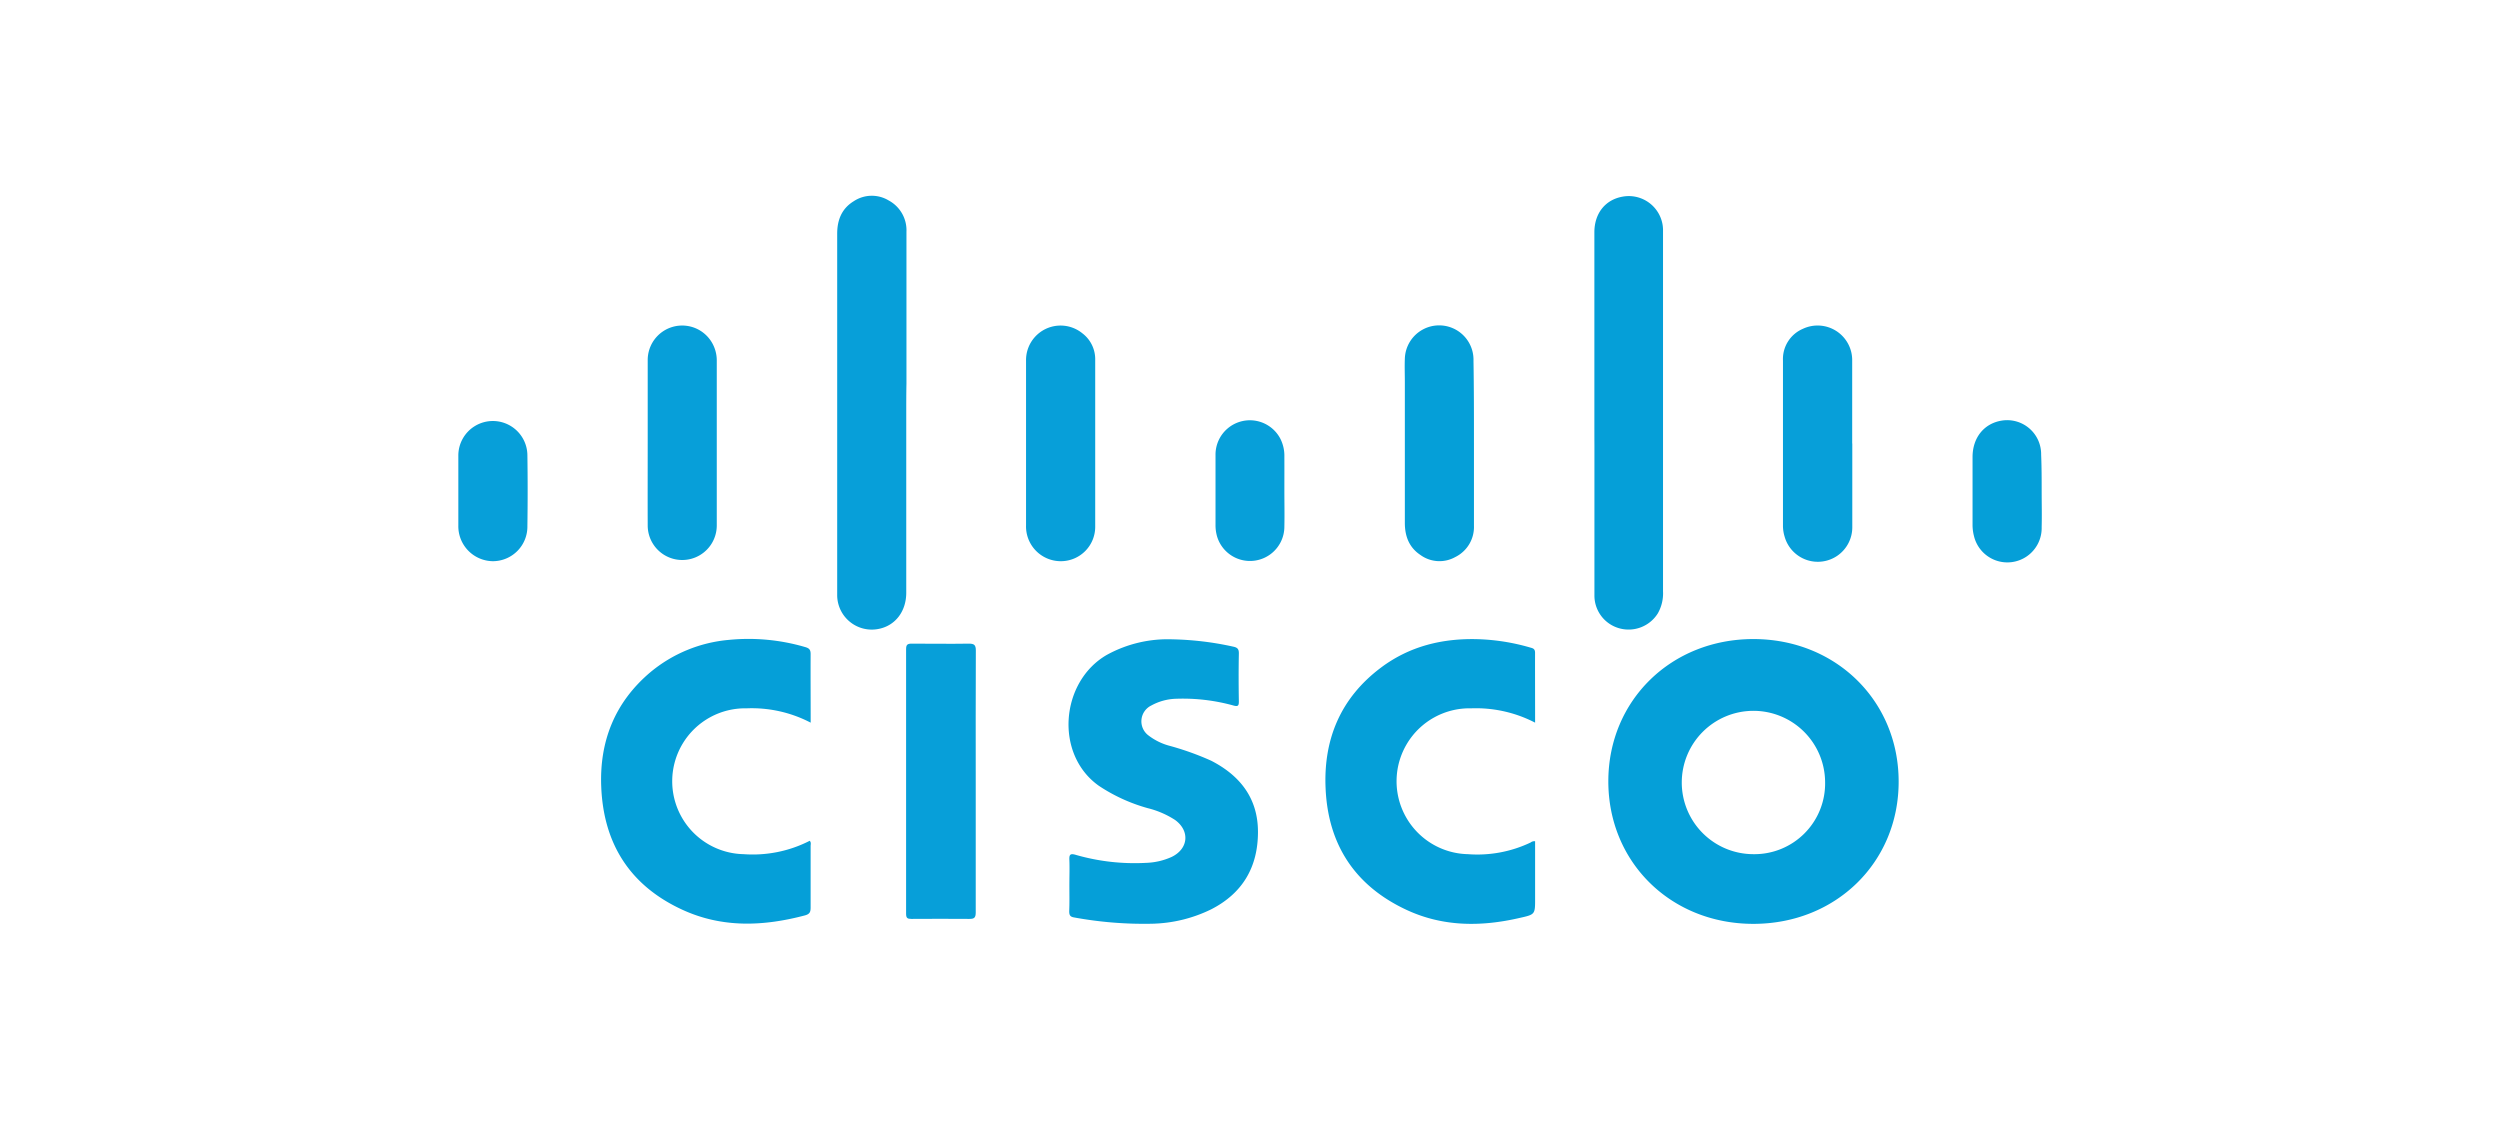 <svg xmlns="http://www.w3.org/2000/svg" viewBox="0 0 480 220" width="480" height="220"><title>480x220-Cisco-Partner-Cameo-Global</title><rect width="480" height="220" style="fill: none"></rect><g><path d="M364.54,150.09c0,15.51-12.08,27.3-27.91,27.29S308.79,165.55,308.8,150s12.11-27.33,27.91-27.3S364.56,134.59,364.54,150.09Zm-14.12,0A13.76,13.76,0,1,0,336.58,164a13.58,13.58,0,0,0,13.84-13.88Z" style="fill: #059fd8"></path><path d="M205.32,169.92c0-1.6.06-3.2,0-4.77-.06-1.1.18-1.34,1.29-1A40.73,40.73,0,0,0,220,165.67a12.86,12.86,0,0,0,5-1.16c3.2-1.58,3.48-5,.61-7.08a17.25,17.25,0,0,0-5.23-2.26,32.72,32.72,0,0,1-9.39-4.29c-8.58-6.07-7.37-20,1.5-25.13a24.25,24.25,0,0,1,12.59-3,59.31,59.31,0,0,1,11.72,1.41c.8.17,1.08.47,1.06,1.33-.06,3.06-.05,6.13,0,9.2,0,.8-.16,1-1,.78a36.32,36.32,0,0,0-11-1.31,10.47,10.47,0,0,0-4.8,1.29,3.38,3.38,0,0,0-.52,5.78,11.48,11.48,0,0,0,4.15,2,54.68,54.68,0,0,1,7.84,2.82c5.6,2.87,9,7.25,9,13.68,0,6.71-2.92,11.77-9,14.87a27.14,27.14,0,0,1-11.5,2.76,74.33,74.33,0,0,1-14.74-1.2c-.8-.12-1-.42-1-1.2C205.36,173.27,205.32,171.59,205.32,169.92Z" style="fill: #059fd8"></path><path d="M294.74,138.75A24.67,24.67,0,0,0,282.47,136a14,14,0,0,0-.65,28,23.78,23.78,0,0,0,12.06-2.24,1.15,1.15,0,0,1,.86-.24v11.06c0,3,0,3-3,3.67-7.4,1.71-14.72,1.7-21.72-1.57-9.8-4.58-15-12.42-15.5-23.2-.46-9.53,2.88-17.49,10.63-23.3,5.46-4.1,11.76-5.64,18.52-5.46a40.25,40.25,0,0,1,10.11,1.6c.49.14.95.21.95,1C294.72,129.71,294.74,134.15,294.74,138.75Z" style="fill: #059fd8"></path><path d="M155.65,138.75A24.45,24.45,0,0,0,143.37,136a14,14,0,0,0-.6,28,24,24,0,0,0,12.7-2.57c.31.34.17.71.17,1,0,4,0,7.89,0,11.83,0,.83-.17,1.24-1.07,1.49-8,2.12-15.92,2.45-23.6-1.1-10-4.62-15.08-12.62-15.53-23.54-.37-8.78,2.61-16.25,9.38-22a27.24,27.24,0,0,1,15.1-6.25,38.57,38.57,0,0,1,14.65,1.37c.76.21,1.08.49,1.07,1.36C155.62,130,155.65,134.25,155.65,138.75Z" style="fill: #059fd8"></path><path d="M174,79.4v34.4c0,3.55-2.06,6.27-5.2,6.93a6.64,6.64,0,0,1-8.06-6.32V44.89c0-2.66.87-4.85,3.2-6.27a6.27,6.27,0,0,1,6.69-.13,6.49,6.49,0,0,1,3.41,6q0,14.58,0,29.15C174,75.59,174,77.5,174,79.4Z" style="fill: #079fd9"></path><path d="M306.12,79.25V44.6c0-3.63,2.09-6.25,5.4-6.84A6.58,6.58,0,0,1,319.19,43a6.8,6.8,0,0,1,.11,1v69.54a7.73,7.73,0,0,1-1,4.23,6.62,6.62,0,0,1-7.37,2.87,6.52,6.52,0,0,1-4.8-6.4c0-9.56,0-19.11,0-28.67C306.12,83.47,306.12,81.36,306.12,79.25Z" style="fill: #059fd8"></path><path d="M187.34,150q0,12.6,0,25.2c0,1-.29,1.25-1.26,1.23-3.7-.05-7.41,0-11.11,0-.77,0-1-.18-1-1q0-25.4,0-50.78c0-.83.22-1.07,1.06-1.07,3.67,0,7.33.06,11,0,1,0,1.33.24,1.33,1.31C187.32,133.29,187.34,141.65,187.34,150Z" style="fill: #079fd9"></path><path d="M355.64,85.15c0,5.38,0,10.75,0,16.12a6.62,6.62,0,0,1-13,1.74,7.13,7.13,0,0,1-.31-2q0-15.89,0-31.77a6.31,6.31,0,0,1,3.83-6.11,6.64,6.64,0,0,1,9.46,6.13V85.15Z" style="fill: #079fd9"></path><path d="M124.36,85.07c0-5.29,0-10.59,0-15.88a6.62,6.62,0,0,1,12.18-3.66,6.77,6.77,0,0,1,1.08,3.74c0,10.55,0,21.1,0,31.66a6.63,6.63,0,1,1-13.26-.08C124.34,95.59,124.36,90.33,124.36,85.07Z" style="fill: #079fd9"></path><path d="M197,85.13c0-5.3,0-10.6,0-15.89A6.63,6.63,0,0,1,207.82,64a6.23,6.23,0,0,1,2.46,5.09q0,16,0,32a6.6,6.6,0,0,1-6.54,6.66h-.06A6.67,6.67,0,0,1,197,100.9C197,95.64,197,90.38,197,85.13Z" style="fill: #079fd9"></path><path d="M283,85.2c0,5.25,0,10.51,0,15.76a6.44,6.44,0,0,1-3.6,6,6.22,6.22,0,0,1-6.67-.4c-2.18-1.45-3-3.6-3-6.17,0-9,0-18,0-27,0-1.51-.06-3,0-4.53a6.59,6.59,0,1,1,13.18.41C283,74.61,283,79.91,283,85.2Z" style="fill: #059fd8"></path><path d="M88,94.22V87.54a6.63,6.63,0,1,1,13.26-.15q.1,6.8,0,13.6a6.64,6.64,0,0,1-6.61,6.76A6.71,6.71,0,0,1,88,100.91C88,98.68,88,96.45,88,94.22Z" style="fill: #079fd9"></path><path d="M246.6,94.24c0,2.27.05,4.54,0,6.8a6.6,6.6,0,0,1-12.91,2,7.72,7.72,0,0,1-.31-2.24c0-4.46,0-8.92,0-13.38a6.6,6.6,0,0,1,12.44-3.2,7.24,7.24,0,0,1,.78,3.45C246.61,89.86,246.6,92.05,246.6,94.24Z" style="fill: #079fd9"></path><path d="M392,94.27c0,2.31.06,4.62,0,6.93A6.59,6.59,0,0,1,379,102.91a8.53,8.53,0,0,1-.27-2.24c0-4.3,0-8.61,0-12.91,0-3.75,2.22-6.45,5.58-7a6.53,6.53,0,0,1,7.59,6.55C392,89.65,392,92,392,94.27Z" style="fill: #059fd8"></path></g></svg>